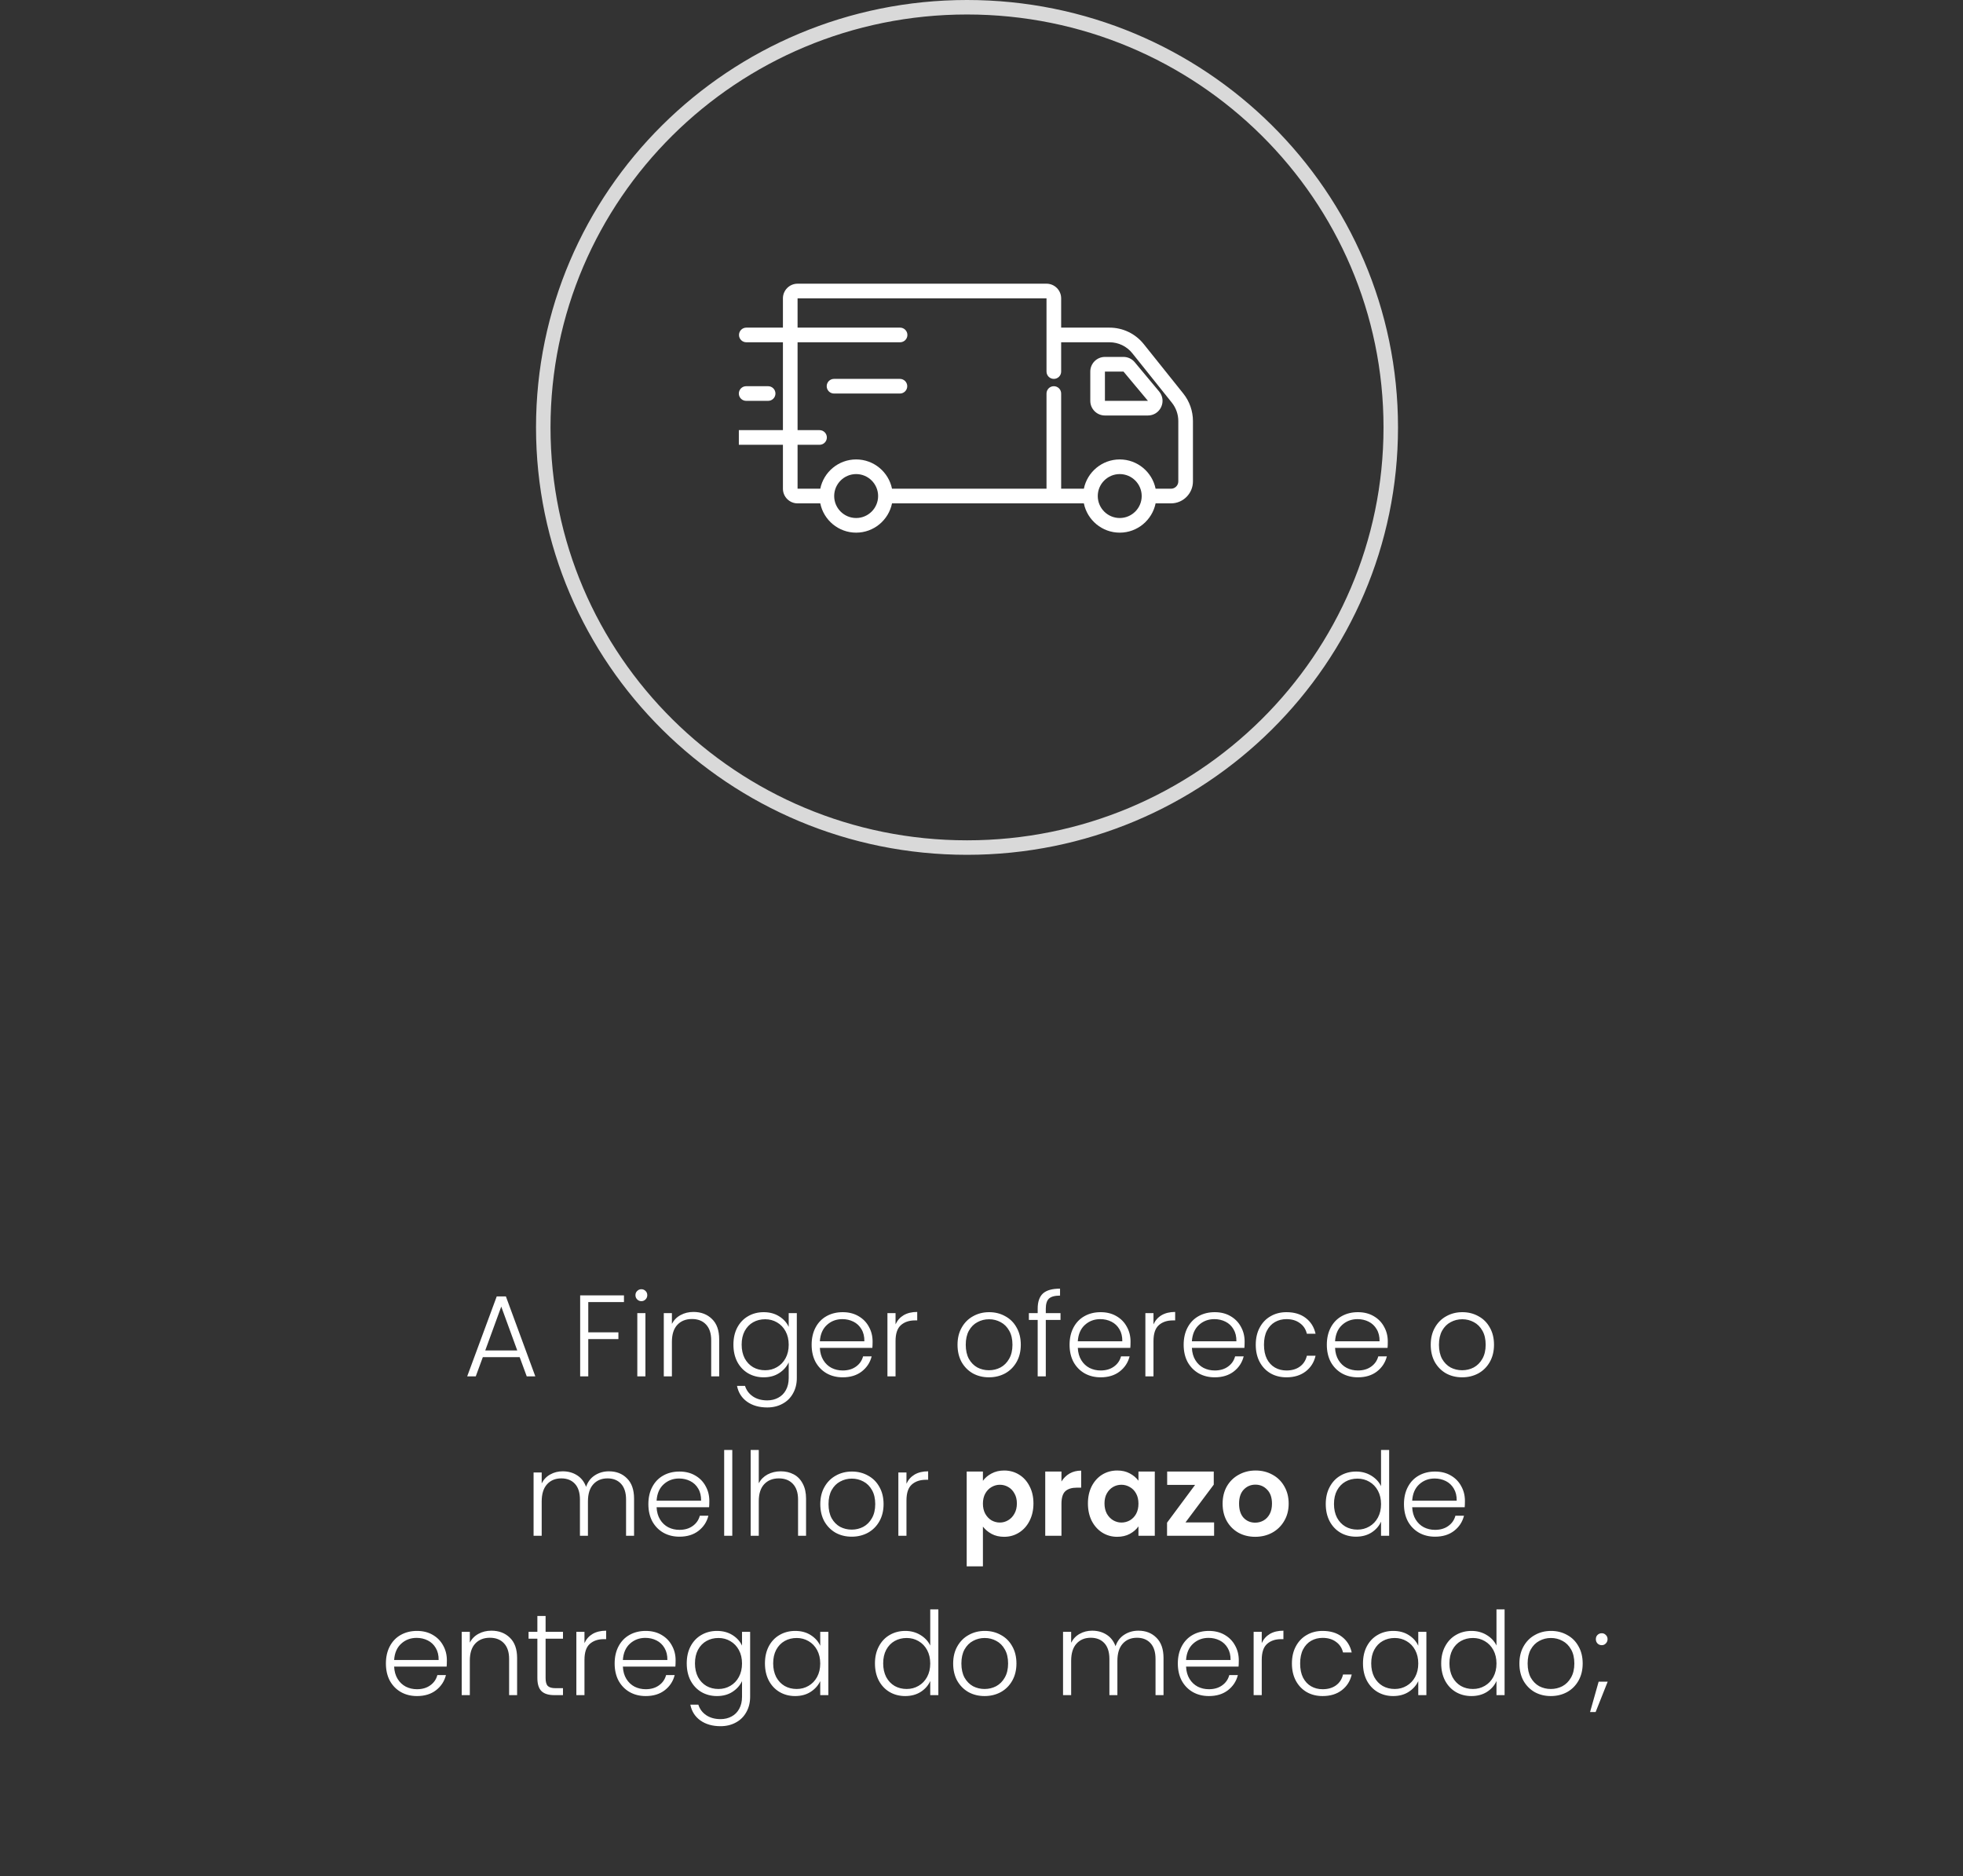 <svg xmlns="http://www.w3.org/2000/svg" width="271" height="259" viewBox="0 0 271 259" fill="none"><rect x="0" y="0" width="271" height="259" fill="#333333" stroke="none"/><path d="M192 59C192 91.025 165.817 117 133.5 117C101.183 117 75 91.025 75 59C75 26.975 101.183 1 133.5 1C165.817 1 192 26.975 192 59Z" stroke="#D9D9D9" stroke-width="2"></path><path d="M71.744 187.344H66.656L65.68 190H64.496L68.576 178.96H69.84L73.904 190H72.72L71.744 187.344ZM71.408 186.416L69.2 180.368L66.992 186.416H71.408ZM86.141 178.816V179.744H81.213V183.92H85.373V184.848H81.213V190H80.093V178.816H86.141ZM88.543 179.616C88.319 179.616 88.127 179.536 87.967 179.376C87.807 179.216 87.727 179.019 87.727 178.784C87.727 178.549 87.807 178.357 87.967 178.208C88.127 178.048 88.319 177.968 88.543 177.968C88.767 177.968 88.959 178.048 89.119 178.208C89.279 178.357 89.359 178.549 89.359 178.784C89.359 179.019 89.279 179.216 89.119 179.376C88.959 179.536 88.767 179.616 88.543 179.616ZM89.103 181.264V190H87.983V181.264H89.103ZM95.735 181.104C96.781 181.104 97.634 181.429 98.295 182.08C98.957 182.72 99.287 183.653 99.287 184.88V190H98.183V185.008C98.183 184.059 97.943 183.333 97.463 182.832C96.994 182.331 96.349 182.08 95.527 182.08C94.685 182.08 94.013 182.347 93.511 182.88C93.01 183.413 92.759 184.197 92.759 185.232V190H91.639V181.264H92.759V182.752C93.037 182.219 93.437 181.813 93.959 181.536C94.482 181.248 95.074 181.104 95.735 181.104ZM105.428 181.136C106.25 181.136 106.964 181.328 107.572 181.712C108.18 182.096 108.618 182.581 108.884 183.168V181.264H110.004V190.224C110.004 191.024 109.828 191.733 109.476 192.352C109.135 192.971 108.655 193.445 108.036 193.776C107.418 194.117 106.714 194.288 105.924 194.288C104.804 194.288 103.871 194.021 103.124 193.488C102.388 192.955 101.93 192.229 101.748 191.312H102.852C103.044 191.92 103.407 192.405 103.94 192.768C104.484 193.131 105.146 193.312 105.924 193.312C106.49 193.312 106.996 193.189 107.444 192.944C107.892 192.709 108.244 192.357 108.5 191.888C108.756 191.419 108.884 190.864 108.884 190.224V188.064C108.607 188.661 108.164 189.157 107.556 189.552C106.959 189.936 106.25 190.128 105.428 190.128C104.628 190.128 103.908 189.941 103.268 189.568C102.639 189.195 102.143 188.667 101.78 187.984C101.428 187.301 101.252 186.512 101.252 185.616C101.252 184.72 101.428 183.936 101.78 183.264C102.143 182.581 102.639 182.059 103.268 181.696C103.908 181.323 104.628 181.136 105.428 181.136ZM108.884 185.632C108.884 184.928 108.74 184.309 108.452 183.776C108.164 183.243 107.77 182.832 107.268 182.544C106.778 182.256 106.234 182.112 105.636 182.112C105.018 182.112 104.463 182.251 103.972 182.528C103.482 182.805 103.092 183.211 102.804 183.744C102.527 184.267 102.388 184.891 102.388 185.616C102.388 186.331 102.527 186.96 102.804 187.504C103.092 188.037 103.482 188.448 103.972 188.736C104.463 189.013 105.018 189.152 105.636 189.152C106.234 189.152 106.778 189.008 107.268 188.72C107.77 188.432 108.164 188.021 108.452 187.488C108.74 186.955 108.884 186.336 108.884 185.632ZM120.465 185.184C120.465 185.568 120.455 185.861 120.433 186.064H113.185C113.217 186.725 113.377 187.291 113.665 187.76C113.953 188.229 114.332 188.587 114.801 188.832C115.271 189.067 115.783 189.184 116.337 189.184C117.063 189.184 117.671 189.008 118.161 188.656C118.663 188.304 118.993 187.829 119.153 187.232H120.337C120.124 188.085 119.665 188.784 118.961 189.328C118.268 189.861 117.393 190.128 116.337 190.128C115.516 190.128 114.78 189.947 114.129 189.584C113.479 189.211 112.967 188.688 112.593 188.016C112.231 187.333 112.049 186.539 112.049 185.632C112.049 184.725 112.231 183.931 112.593 183.248C112.956 182.565 113.463 182.043 114.113 181.68C114.764 181.317 115.505 181.136 116.337 181.136C117.169 181.136 117.895 181.317 118.513 181.68C119.143 182.043 119.623 182.533 119.953 183.152C120.295 183.76 120.465 184.437 120.465 185.184ZM119.329 185.152C119.34 184.501 119.207 183.947 118.929 183.488C118.663 183.029 118.295 182.683 117.825 182.448C117.356 182.213 116.844 182.096 116.289 182.096C115.457 182.096 114.748 182.363 114.161 182.896C113.575 183.429 113.249 184.181 113.185 185.152H119.329ZM123.634 182.816C123.88 182.272 124.253 181.851 124.754 181.552C125.266 181.253 125.89 181.104 126.626 181.104V182.272H126.322C125.512 182.272 124.861 182.491 124.37 182.928C123.88 183.365 123.634 184.096 123.634 185.12V190H122.514V181.264H123.634V182.816ZM136.526 190.128C135.705 190.128 134.963 189.947 134.302 189.584C133.651 189.211 133.134 188.688 132.75 188.016C132.377 187.333 132.19 186.539 132.19 185.632C132.19 184.725 132.382 183.936 132.766 183.264C133.15 182.581 133.673 182.059 134.334 181.696C134.995 181.323 135.737 181.136 136.558 181.136C137.379 181.136 138.121 181.323 138.782 181.696C139.454 182.059 139.977 182.581 140.35 183.264C140.734 183.936 140.926 184.725 140.926 185.632C140.926 186.528 140.734 187.317 140.35 188C139.966 188.683 139.438 189.211 138.766 189.584C138.094 189.947 137.347 190.128 136.526 190.128ZM136.526 189.152C137.102 189.152 137.635 189.024 138.126 188.768C138.617 188.501 139.011 188.107 139.31 187.584C139.619 187.051 139.774 186.4 139.774 185.632C139.774 184.864 139.625 184.219 139.326 183.696C139.027 183.163 138.633 182.768 138.142 182.512C137.651 182.245 137.118 182.112 136.542 182.112C135.966 182.112 135.433 182.245 134.942 182.512C134.451 182.768 134.057 183.163 133.758 183.696C133.47 184.219 133.326 184.864 133.326 185.632C133.326 186.4 133.47 187.051 133.758 187.584C134.057 188.107 134.446 188.501 134.926 188.768C135.417 189.024 135.95 189.152 136.526 189.152ZM146.408 182.208H144.376V190H143.256V182.208H142.04V181.264H143.256V180.656C143.256 179.707 143.496 179.008 143.976 178.56C144.466 178.112 145.256 177.888 146.344 177.888V178.848C145.618 178.848 145.106 178.987 144.808 179.264C144.52 179.541 144.376 180.005 144.376 180.656V181.264H146.408V182.208ZM156.075 185.184C156.075 185.568 156.064 185.861 156.043 186.064H148.795C148.827 186.725 148.987 187.291 149.275 187.76C149.563 188.229 149.941 188.587 150.411 188.832C150.88 189.067 151.392 189.184 151.947 189.184C152.672 189.184 153.28 189.008 153.771 188.656C154.272 188.304 154.603 187.829 154.763 187.232H155.947C155.733 188.085 155.275 188.784 154.571 189.328C153.877 189.861 153.003 190.128 151.947 190.128C151.125 190.128 150.389 189.947 149.739 189.584C149.088 189.211 148.576 188.688 148.203 188.016C147.84 187.333 147.659 186.539 147.659 185.632C147.659 184.725 147.84 183.931 148.203 183.248C148.565 182.565 149.072 182.043 149.723 181.68C150.373 181.317 151.115 181.136 151.947 181.136C152.779 181.136 153.504 181.317 154.123 181.68C154.752 182.043 155.232 182.533 155.563 183.152C155.904 183.76 156.075 184.437 156.075 185.184ZM154.939 185.152C154.949 184.501 154.816 183.947 154.539 183.488C154.272 183.029 153.904 182.683 153.435 182.448C152.965 182.213 152.453 182.096 151.899 182.096C151.067 182.096 150.357 182.363 149.771 182.896C149.184 183.429 148.859 184.181 148.795 185.152H154.939ZM159.244 182.816C159.489 182.272 159.862 181.851 160.364 181.552C160.876 181.253 161.5 181.104 162.236 181.104V182.272H161.932C161.121 182.272 160.47 182.491 159.98 182.928C159.489 183.365 159.244 184.096 159.244 185.12V190H158.124V181.264H159.244V182.816ZM171.825 185.184C171.825 185.568 171.814 185.861 171.793 186.064H164.545C164.577 186.725 164.737 187.291 165.025 187.76C165.313 188.229 165.691 188.587 166.161 188.832C166.63 189.067 167.142 189.184 167.697 189.184C168.422 189.184 169.03 189.008 169.521 188.656C170.022 188.304 170.353 187.829 170.513 187.232H171.697C171.483 188.085 171.025 188.784 170.321 189.328C169.627 189.861 168.753 190.128 167.697 190.128C166.875 190.128 166.139 189.947 165.489 189.584C164.838 189.211 164.326 188.688 163.953 188.016C163.59 187.333 163.409 186.539 163.409 185.632C163.409 184.725 163.59 183.931 163.953 183.248C164.315 182.565 164.822 182.043 165.473 181.68C166.123 181.317 166.865 181.136 167.697 181.136C168.529 181.136 169.254 181.317 169.873 181.68C170.502 182.043 170.982 182.533 171.313 183.152C171.654 183.76 171.825 184.437 171.825 185.184ZM170.689 185.152C170.699 184.501 170.566 183.947 170.289 183.488C170.022 183.029 169.654 182.683 169.185 182.448C168.715 182.213 168.203 182.096 167.649 182.096C166.817 182.096 166.107 182.363 165.521 182.896C164.934 183.429 164.609 184.181 164.545 185.152H170.689ZM173.362 185.632C173.362 184.725 173.543 183.936 173.906 183.264C174.268 182.581 174.77 182.059 175.41 181.696C176.05 181.323 176.78 181.136 177.602 181.136C178.679 181.136 179.564 181.403 180.258 181.936C180.962 182.469 181.415 183.195 181.618 184.112H180.418C180.268 183.483 179.943 182.992 179.442 182.64C178.951 182.277 178.338 182.096 177.602 182.096C177.015 182.096 176.487 182.229 176.018 182.496C175.548 182.763 175.175 183.163 174.898 183.696C174.631 184.219 174.498 184.864 174.498 185.632C174.498 186.4 174.631 187.051 174.898 187.584C175.175 188.117 175.548 188.517 176.018 188.784C176.487 189.051 177.015 189.184 177.602 189.184C178.338 189.184 178.951 189.008 179.442 188.656C179.943 188.293 180.268 187.792 180.418 187.152H181.618C181.415 188.048 180.962 188.768 180.258 189.312C179.554 189.856 178.668 190.128 177.602 190.128C176.78 190.128 176.05 189.947 175.41 189.584C174.77 189.211 174.268 188.688 173.906 188.016C173.543 187.333 173.362 186.539 173.362 185.632ZM191.59 185.184C191.59 185.568 191.58 185.861 191.558 186.064H184.31C184.342 186.725 184.502 187.291 184.79 187.76C185.078 188.229 185.457 188.587 185.926 188.832C186.396 189.067 186.908 189.184 187.462 189.184C188.188 189.184 188.796 189.008 189.286 188.656C189.788 188.304 190.118 187.829 190.278 187.232H191.462C191.249 188.085 190.79 188.784 190.086 189.328C189.393 189.861 188.518 190.128 187.462 190.128C186.641 190.128 185.905 189.947 185.254 189.584C184.604 189.211 184.092 188.688 183.718 188.016C183.356 187.333 183.174 186.539 183.174 185.632C183.174 184.725 183.356 183.931 183.718 183.248C184.081 182.565 184.588 182.043 185.238 181.68C185.889 181.317 186.63 181.136 187.462 181.136C188.294 181.136 189.02 181.317 189.638 181.68C190.268 182.043 190.748 182.533 191.078 183.152C191.42 183.76 191.59 184.437 191.59 185.184ZM190.454 185.152C190.465 184.501 190.332 183.947 190.054 183.488C189.788 183.029 189.42 182.683 188.95 182.448C188.481 182.213 187.969 182.096 187.414 182.096C186.582 182.096 185.873 182.363 185.286 182.896C184.7 183.429 184.374 184.181 184.31 185.152H190.454ZM201.854 190.128C201.033 190.128 200.291 189.947 199.63 189.584C198.979 189.211 198.462 188.688 198.078 188.016C197.705 187.333 197.518 186.539 197.518 185.632C197.518 184.725 197.71 183.936 198.094 183.264C198.478 182.581 199.001 182.059 199.662 181.696C200.323 181.323 201.065 181.136 201.886 181.136C202.707 181.136 203.449 181.323 204.11 181.696C204.782 182.059 205.305 182.581 205.678 183.264C206.062 183.936 206.254 184.725 206.254 185.632C206.254 186.528 206.062 187.317 205.678 188C205.294 188.683 204.766 189.211 204.094 189.584C203.422 189.947 202.675 190.128 201.854 190.128ZM201.854 189.152C202.43 189.152 202.963 189.024 203.454 188.768C203.945 188.501 204.339 188.107 204.638 187.584C204.947 187.051 205.102 186.4 205.102 185.632C205.102 184.864 204.953 184.219 204.654 183.696C204.355 183.163 203.961 182.768 203.47 182.512C202.979 182.245 202.446 182.112 201.87 182.112C201.294 182.112 200.761 182.245 200.27 182.512C199.779 182.768 199.385 183.163 199.086 183.696C198.798 184.219 198.654 184.864 198.654 185.632C198.654 186.4 198.798 187.051 199.086 187.584C199.385 188.107 199.774 188.501 200.254 188.768C200.745 189.024 201.278 189.152 201.854 189.152ZM84.063 203.104C85.087 203.104 85.919 203.429 86.559 204.08C87.21 204.72 87.535 205.653 87.535 206.88V212H86.431V207.008C86.431 206.059 86.201 205.333 85.743 204.832C85.284 204.331 84.66 204.08 83.871 204.08C83.049 204.08 82.394 204.352 81.903 204.896C81.412 205.44 81.167 206.229 81.167 207.264V212H80.063V207.008C80.063 206.059 79.834 205.333 79.375 204.832C78.916 204.331 78.287 204.08 77.487 204.08C76.665 204.08 76.01 204.352 75.519 204.896C75.028 205.44 74.783 206.229 74.783 207.264V212H73.663V203.264H74.783V204.768C75.06 204.224 75.455 203.813 75.967 203.536C76.479 203.248 77.049 203.104 77.679 203.104C78.436 203.104 79.097 203.285 79.663 203.648C80.239 204.011 80.655 204.544 80.911 205.248C81.145 204.555 81.546 204.027 82.111 203.664C82.687 203.291 83.338 203.104 84.063 203.104ZM97.926 207.184C97.926 207.568 97.915 207.861 97.894 208.064H90.646C90.678 208.725 90.838 209.291 91.126 209.76C91.414 210.229 91.793 210.587 92.262 210.832C92.731 211.067 93.243 211.184 93.798 211.184C94.523 211.184 95.132 211.008 95.622 210.656C96.124 210.304 96.454 209.829 96.614 209.232H97.798C97.585 210.085 97.126 210.784 96.422 211.328C95.729 211.861 94.854 212.128 93.798 212.128C92.977 212.128 92.241 211.947 91.59 211.584C90.939 211.211 90.427 210.688 90.054 210.016C89.692 209.333 89.51 208.539 89.51 207.632C89.51 206.725 89.692 205.931 90.054 205.248C90.417 204.565 90.924 204.043 91.574 203.68C92.225 203.317 92.966 203.136 93.798 203.136C94.63 203.136 95.356 203.317 95.974 203.68C96.603 204.043 97.084 204.533 97.414 205.152C97.755 205.76 97.926 206.437 97.926 207.184ZM96.79 207.152C96.801 206.501 96.668 205.947 96.39 205.488C96.124 205.029 95.755 204.683 95.286 204.448C94.817 204.213 94.305 204.096 93.75 204.096C92.918 204.096 92.209 204.363 91.622 204.896C91.035 205.429 90.71 206.181 90.646 207.152H96.79ZM101.095 200.16V212H99.975V200.16H101.095ZM107.792 203.104C108.453 203.104 109.045 203.243 109.568 203.52C110.101 203.797 110.517 204.224 110.816 204.8C111.125 205.365 111.28 206.059 111.28 206.88V212H110.176V207.008C110.176 206.059 109.936 205.333 109.456 204.832C108.986 204.331 108.341 204.08 107.52 204.08C106.677 204.08 106.005 204.347 105.504 204.88C105.002 205.413 104.752 206.197 104.752 207.232V212H103.632V200.16H104.752V204.752C105.029 204.229 105.434 203.824 105.968 203.536C106.512 203.248 107.12 203.104 107.792 203.104ZM117.581 212.128C116.759 212.128 116.018 211.947 115.357 211.584C114.706 211.211 114.189 210.688 113.805 210.016C113.431 209.333 113.245 208.539 113.245 207.632C113.245 206.725 113.437 205.936 113.821 205.264C114.205 204.581 114.727 204.059 115.389 203.696C116.05 203.323 116.791 203.136 117.613 203.136C118.434 203.136 119.175 203.323 119.837 203.696C120.509 204.059 121.031 204.581 121.405 205.264C121.789 205.936 121.981 206.725 121.981 207.632C121.981 208.528 121.789 209.317 121.405 210C121.021 210.683 120.493 211.211 119.821 211.584C119.149 211.947 118.402 212.128 117.581 212.128ZM117.581 211.152C118.157 211.152 118.69 211.024 119.181 210.768C119.671 210.501 120.066 210.107 120.365 209.584C120.674 209.051 120.829 208.4 120.829 207.632C120.829 206.864 120.679 206.219 120.381 205.696C120.082 205.163 119.687 204.768 119.197 204.512C118.706 204.245 118.173 204.112 117.597 204.112C117.021 204.112 116.487 204.245 115.997 204.512C115.506 204.768 115.111 205.163 114.813 205.696C114.525 206.219 114.381 206.864 114.381 207.632C114.381 208.4 114.525 209.051 114.813 209.584C115.111 210.107 115.501 210.501 115.981 210.768C116.471 211.024 117.005 211.152 117.581 211.152ZM125.142 204.816C125.388 204.272 125.761 203.851 126.262 203.552C126.774 203.253 127.398 203.104 128.134 203.104V204.272H127.83C127.02 204.272 126.369 204.491 125.878 204.928C125.388 205.365 125.142 206.096 125.142 207.12V212H124.022V203.264H125.142V204.816ZM135.696 204.416C135.984 204.011 136.378 203.675 136.88 203.408C137.392 203.131 137.973 202.992 138.624 202.992C139.381 202.992 140.064 203.179 140.672 203.552C141.29 203.925 141.776 204.459 142.128 205.152C142.49 205.835 142.672 206.629 142.672 207.536C142.672 208.443 142.49 209.248 142.128 209.952C141.776 210.645 141.29 211.184 140.672 211.568C140.064 211.952 139.381 212.144 138.624 212.144C137.973 212.144 137.397 212.011 136.896 211.744C136.405 211.477 136.005 211.141 135.696 210.736V216.224H133.456V203.136H135.696V204.416ZM140.384 207.536C140.384 207.003 140.272 206.544 140.048 206.16C139.834 205.765 139.546 205.467 139.184 205.264C138.832 205.061 138.448 204.96 138.032 204.96C137.626 204.96 137.242 205.067 136.88 205.28C136.528 205.483 136.24 205.781 136.016 206.176C135.802 206.571 135.696 207.035 135.696 207.568C135.696 208.101 135.802 208.565 136.016 208.96C136.24 209.355 136.528 209.659 136.88 209.872C137.242 210.075 137.626 210.176 138.032 210.176C138.448 210.176 138.832 210.069 139.184 209.856C139.546 209.643 139.834 209.339 140.048 208.944C140.272 208.549 140.384 208.08 140.384 207.536ZM146.539 204.512C146.827 204.043 147.201 203.675 147.659 203.408C148.129 203.141 148.662 203.008 149.259 203.008V205.36H148.667C147.963 205.36 147.43 205.525 147.067 205.856C146.715 206.187 146.539 206.763 146.539 207.584V212H144.299V203.136H146.539V204.512ZM150.192 207.536C150.192 206.64 150.368 205.845 150.72 205.152C151.083 204.459 151.568 203.925 152.176 203.552C152.795 203.179 153.483 202.992 154.24 202.992C154.901 202.992 155.477 203.125 155.968 203.392C156.469 203.659 156.869 203.995 157.168 204.4V203.136H159.424V212H157.168V210.704C156.88 211.12 156.48 211.467 155.968 211.744C155.467 212.011 154.885 212.144 154.224 212.144C153.477 212.144 152.795 211.952 152.176 211.568C151.568 211.184 151.083 210.645 150.72 209.952C150.368 209.248 150.192 208.443 150.192 207.536ZM157.168 207.568C157.168 207.024 157.061 206.56 156.848 206.176C156.635 205.781 156.347 205.483 155.984 205.28C155.621 205.067 155.232 204.96 154.816 204.96C154.4 204.96 154.016 205.061 153.664 205.264C153.312 205.467 153.024 205.765 152.8 206.16C152.587 206.544 152.48 207.003 152.48 207.536C152.48 208.069 152.587 208.539 152.8 208.944C153.024 209.339 153.312 209.643 153.664 209.856C154.027 210.069 154.411 210.176 154.816 210.176C155.232 210.176 155.621 210.075 155.984 209.872C156.347 209.659 156.635 209.36 156.848 208.976C157.061 208.581 157.168 208.112 157.168 207.568ZM163.66 210.16H167.612V212H161.116V210.192L164.988 204.976H161.132V203.136H167.564V204.944L163.66 210.16ZM173.282 212.144C172.429 212.144 171.661 211.957 170.978 211.584C170.296 211.2 169.757 210.661 169.362 209.968C168.978 209.275 168.786 208.475 168.786 207.568C168.786 206.661 168.984 205.861 169.378 205.168C169.784 204.475 170.333 203.941 171.026 203.568C171.72 203.184 172.493 202.992 173.346 202.992C174.2 202.992 174.973 203.184 175.666 203.568C176.36 203.941 176.904 204.475 177.298 205.168C177.704 205.861 177.906 206.661 177.906 207.568C177.906 208.475 177.698 209.275 177.282 209.968C176.877 210.661 176.322 211.2 175.618 211.584C174.925 211.957 174.146 212.144 173.282 212.144ZM173.282 210.192C173.688 210.192 174.066 210.096 174.418 209.904C174.781 209.701 175.069 209.403 175.282 209.008C175.496 208.613 175.602 208.133 175.602 207.568C175.602 206.725 175.378 206.08 174.93 205.632C174.493 205.173 173.954 204.944 173.314 204.944C172.674 204.944 172.136 205.173 171.698 205.632C171.272 206.08 171.058 206.725 171.058 207.568C171.058 208.411 171.266 209.061 171.682 209.52C172.109 209.968 172.642 210.192 173.282 210.192ZM183.026 207.616C183.026 206.72 183.207 205.936 183.57 205.264C183.932 204.581 184.428 204.059 185.058 203.696C185.698 203.323 186.418 203.136 187.218 203.136C187.986 203.136 188.679 203.323 189.298 203.696C189.916 204.069 190.37 204.555 190.658 205.152V200.16H191.778V212H190.658V210.048C190.391 210.656 189.954 211.157 189.346 211.552C188.738 211.936 188.023 212.128 187.202 212.128C186.402 212.128 185.682 211.941 185.042 211.568C184.412 211.195 183.916 210.667 183.554 209.984C183.202 209.301 183.026 208.512 183.026 207.616ZM190.658 207.632C190.658 206.928 190.514 206.309 190.226 205.776C189.938 205.243 189.543 204.832 189.042 204.544C188.551 204.256 188.007 204.112 187.41 204.112C186.791 204.112 186.236 204.251 185.746 204.528C185.255 204.805 184.866 205.211 184.578 205.744C184.3 206.267 184.162 206.891 184.162 207.616C184.162 208.331 184.3 208.96 184.578 209.504C184.866 210.037 185.255 210.448 185.746 210.736C186.236 211.013 186.791 211.152 187.41 211.152C188.007 211.152 188.551 211.008 189.042 210.72C189.543 210.432 189.938 210.021 190.226 209.488C190.514 208.955 190.658 208.336 190.658 207.632ZM202.239 207.184C202.239 207.568 202.228 207.861 202.207 208.064H194.959C194.991 208.725 195.151 209.291 195.439 209.76C195.727 210.229 196.105 210.587 196.575 210.832C197.044 211.067 197.556 211.184 198.111 211.184C198.836 211.184 199.444 211.008 199.935 210.656C200.436 210.304 200.767 209.829 200.927 209.232H202.111C201.897 210.085 201.439 210.784 200.735 211.328C200.041 211.861 199.167 212.128 198.111 212.128C197.289 212.128 196.553 211.947 195.903 211.584C195.252 211.211 194.74 210.688 194.367 210.016C194.004 209.333 193.823 208.539 193.823 207.632C193.823 206.725 194.004 205.931 194.367 205.248C194.729 204.565 195.236 204.043 195.887 203.68C196.537 203.317 197.279 203.136 198.111 203.136C198.943 203.136 199.668 203.317 200.287 203.68C200.916 204.043 201.396 204.533 201.727 205.152C202.068 205.76 202.239 206.437 202.239 207.184ZM201.103 207.152C201.113 206.501 200.98 205.947 200.703 205.488C200.436 205.029 200.068 204.683 199.599 204.448C199.129 204.213 198.617 204.096 198.063 204.096C197.231 204.096 196.521 204.363 195.935 204.896C195.348 205.429 195.023 206.181 194.959 207.152H201.103ZM61.692 229.184C61.692 229.568 61.681 229.861 61.66 230.064H54.412C54.444 230.725 54.604 231.291 54.892 231.76C55.18 232.229 55.559 232.587 56.028 232.832C56.497 233.067 57.009 233.184 57.564 233.184C58.289 233.184 58.897 233.008 59.388 232.656C59.889 232.304 60.22 231.829 60.38 231.232H61.564C61.35 232.085 60.892 232.784 60.188 233.328C59.495 233.861 58.62 234.128 57.564 234.128C56.742 234.128 56.007 233.947 55.356 233.584C54.705 233.211 54.193 232.688 53.82 232.016C53.457 231.333 53.276 230.539 53.276 229.632C53.276 228.725 53.457 227.931 53.82 227.248C54.182 226.565 54.689 226.043 55.34 225.68C55.99 225.317 56.732 225.136 57.564 225.136C58.396 225.136 59.121 225.317 59.74 225.68C60.369 226.043 60.849 226.533 61.18 227.152C61.521 227.76 61.692 228.437 61.692 229.184ZM60.556 229.152C60.566 228.501 60.433 227.947 60.156 227.488C59.889 227.029 59.521 226.683 59.052 226.448C58.583 226.213 58.071 226.096 57.516 226.096C56.684 226.096 55.974 226.363 55.388 226.896C54.801 227.429 54.476 228.181 54.412 229.152H60.556ZM67.837 225.104C68.882 225.104 69.736 225.429 70.397 226.08C71.058 226.72 71.389 227.653 71.389 228.88V234H70.285V229.008C70.285 228.059 70.045 227.333 69.565 226.832C69.096 226.331 68.45 226.08 67.629 226.08C66.786 226.08 66.114 226.347 65.613 226.88C65.112 227.413 64.861 228.197 64.861 229.232V234H63.741V225.264H64.861V226.752C65.138 226.219 65.538 225.813 66.061 225.536C66.584 225.248 67.176 225.104 67.837 225.104ZM75.322 226.208V231.632C75.322 232.165 75.423 232.533 75.626 232.736C75.829 232.939 76.186 233.04 76.698 233.04H77.722V234H76.522C75.733 234 75.146 233.819 74.762 233.456C74.378 233.083 74.186 232.475 74.186 231.632V226.208H72.97V225.264H74.186V223.072H75.322V225.264H77.722V226.208H75.322ZM80.689 226.816C80.934 226.272 81.308 225.851 81.809 225.552C82.321 225.253 82.945 225.104 83.681 225.104V226.272H83.377C82.566 226.272 81.916 226.491 81.425 226.928C80.934 227.365 80.689 228.096 80.689 229.12V234H79.569V225.264H80.689V226.816ZM93.27 229.184C93.27 229.568 93.259 229.861 93.238 230.064H85.99C86.022 230.725 86.182 231.291 86.47 231.76C86.758 232.229 87.137 232.587 87.606 232.832C88.075 233.067 88.587 233.184 89.142 233.184C89.867 233.184 90.475 233.008 90.966 232.656C91.467 232.304 91.798 231.829 91.958 231.232H93.142C92.929 232.085 92.47 232.784 91.766 233.328C91.073 233.861 90.198 234.128 89.142 234.128C88.321 234.128 87.585 233.947 86.934 233.584C86.283 233.211 85.771 232.688 85.398 232.016C85.035 231.333 84.854 230.539 84.854 229.632C84.854 228.725 85.035 227.931 85.398 227.248C85.761 226.565 86.267 226.043 86.918 225.68C87.569 225.317 88.31 225.136 89.142 225.136C89.974 225.136 90.699 225.317 91.318 225.68C91.947 226.043 92.427 226.533 92.758 227.152C93.099 227.76 93.27 228.437 93.27 229.184ZM92.134 229.152C92.145 228.501 92.011 227.947 91.734 227.488C91.467 227.029 91.099 226.683 90.63 226.448C90.161 226.213 89.649 226.096 89.094 226.096C88.262 226.096 87.553 226.363 86.966 226.896C86.379 227.429 86.054 228.181 85.99 229.152H92.134ZM98.983 225.136C99.804 225.136 100.519 225.328 101.127 225.712C101.735 226.096 102.172 226.581 102.439 227.168V225.264H103.559V234.224C103.559 235.024 103.383 235.733 103.031 236.352C102.69 236.971 102.21 237.445 101.591 237.776C100.972 238.117 100.268 238.288 99.479 238.288C98.359 238.288 97.426 238.021 96.679 237.488C95.943 236.955 95.484 236.229 95.303 235.312H96.407C96.599 235.92 96.962 236.405 97.495 236.768C98.039 237.131 98.7 237.312 99.479 237.312C100.044 237.312 100.551 237.189 100.999 236.944C101.447 236.709 101.799 236.357 102.055 235.888C102.311 235.419 102.439 234.864 102.439 234.224V232.064C102.162 232.661 101.719 233.157 101.111 233.552C100.514 233.936 99.804 234.128 98.983 234.128C98.183 234.128 97.463 233.941 96.823 233.568C96.194 233.195 95.698 232.667 95.335 231.984C94.983 231.301 94.807 230.512 94.807 229.616C94.807 228.72 94.983 227.936 95.335 227.264C95.698 226.581 96.194 226.059 96.823 225.696C97.463 225.323 98.183 225.136 98.983 225.136ZM102.439 229.632C102.439 228.928 102.295 228.309 102.007 227.776C101.719 227.243 101.324 226.832 100.823 226.544C100.332 226.256 99.788 226.112 99.191 226.112C98.572 226.112 98.018 226.251 97.527 226.528C97.036 226.805 96.647 227.211 96.359 227.744C96.082 228.267 95.943 228.891 95.943 229.616C95.943 230.331 96.082 230.96 96.359 231.504C96.647 232.037 97.036 232.448 97.527 232.736C98.018 233.013 98.572 233.152 99.191 233.152C99.788 233.152 100.332 233.008 100.823 232.72C101.324 232.432 101.719 232.021 102.007 231.488C102.295 230.955 102.439 230.336 102.439 229.632ZM105.604 229.616C105.604 228.72 105.78 227.936 106.132 227.264C106.495 226.581 106.991 226.059 107.62 225.696C108.26 225.323 108.98 225.136 109.78 225.136C110.612 225.136 111.327 225.328 111.924 225.712C112.532 226.096 112.969 226.587 113.236 227.184V225.264H114.356V234H113.236V232.064C112.959 232.661 112.516 233.157 111.908 233.552C111.311 233.936 110.596 234.128 109.764 234.128C108.975 234.128 108.26 233.941 107.62 233.568C106.991 233.195 106.495 232.667 106.132 231.984C105.78 231.301 105.604 230.512 105.604 229.616ZM113.236 229.632C113.236 228.928 113.092 228.309 112.804 227.776C112.516 227.243 112.121 226.832 111.62 226.544C111.129 226.256 110.585 226.112 109.988 226.112C109.369 226.112 108.815 226.251 108.324 226.528C107.833 226.805 107.444 227.211 107.156 227.744C106.879 228.267 106.74 228.891 106.74 229.616C106.74 230.331 106.879 230.96 107.156 231.504C107.444 232.037 107.833 232.448 108.324 232.736C108.815 233.013 109.369 233.152 109.988 233.152C110.585 233.152 111.129 233.008 111.62 232.72C112.121 232.432 112.516 232.021 112.804 231.488C113.092 230.955 113.236 230.336 113.236 229.632ZM120.791 229.616C120.791 228.72 120.973 227.936 121.335 227.264C121.698 226.581 122.194 226.059 122.823 225.696C123.463 225.323 124.183 225.136 124.983 225.136C125.751 225.136 126.445 225.323 127.063 225.696C127.682 226.069 128.135 226.555 128.423 227.152V222.16H129.543V234H128.423V232.048C128.157 232.656 127.719 233.157 127.111 233.552C126.503 233.936 125.789 234.128 124.967 234.128C124.167 234.128 123.447 233.941 122.807 233.568C122.178 233.195 121.682 232.667 121.319 231.984C120.967 231.301 120.791 230.512 120.791 229.616ZM128.423 229.632C128.423 228.928 128.279 228.309 127.991 227.776C127.703 227.243 127.309 226.832 126.807 226.544C126.317 226.256 125.773 226.112 125.175 226.112C124.557 226.112 124.002 226.251 123.511 226.528C123.021 226.805 122.631 227.211 122.343 227.744C122.066 228.267 121.927 228.891 121.927 229.616C121.927 230.331 122.066 230.96 122.343 231.504C122.631 232.037 123.021 232.448 123.511 232.736C124.002 233.013 124.557 233.152 125.175 233.152C125.773 233.152 126.317 233.008 126.807 232.72C127.309 232.432 127.703 232.021 127.991 231.488C128.279 230.955 128.423 230.336 128.423 229.632ZM135.924 234.128C135.103 234.128 134.362 233.947 133.7 233.584C133.05 233.211 132.532 232.688 132.148 232.016C131.775 231.333 131.588 230.539 131.588 229.632C131.588 228.725 131.78 227.936 132.164 227.264C132.548 226.581 133.071 226.059 133.732 225.696C134.394 225.323 135.135 225.136 135.956 225.136C136.778 225.136 137.519 225.323 138.18 225.696C138.852 226.059 139.375 226.581 139.748 227.264C140.132 227.936 140.324 228.725 140.324 229.632C140.324 230.528 140.132 231.317 139.748 232C139.364 232.683 138.836 233.211 138.164 233.584C137.492 233.947 136.746 234.128 135.924 234.128ZM135.924 233.152C136.5 233.152 137.034 233.024 137.524 232.768C138.015 232.501 138.41 232.107 138.708 231.584C139.018 231.051 139.172 230.4 139.172 229.632C139.172 228.864 139.023 228.219 138.724 227.696C138.426 227.163 138.031 226.768 137.54 226.512C137.05 226.245 136.516 226.112 135.94 226.112C135.364 226.112 134.831 226.245 134.34 226.512C133.85 226.768 133.455 227.163 133.156 227.696C132.868 228.219 132.724 228.864 132.724 229.632C132.724 230.4 132.868 231.051 133.156 231.584C133.455 232.107 133.844 232.501 134.324 232.768C134.815 233.024 135.348 233.152 135.924 233.152ZM157.157 225.104C158.181 225.104 159.013 225.429 159.653 226.08C160.303 226.72 160.629 227.653 160.629 228.88V234H159.525V229.008C159.525 228.059 159.295 227.333 158.837 226.832C158.378 226.331 157.754 226.08 156.965 226.08C156.143 226.08 155.487 226.352 154.997 226.896C154.506 227.44 154.261 228.229 154.261 229.264V234H153.157V229.008C153.157 228.059 152.927 227.333 152.469 226.832C152.01 226.331 151.381 226.08 150.581 226.08C149.759 226.08 149.103 226.352 148.613 226.896C148.122 227.44 147.877 228.229 147.877 229.264V234H146.757V225.264H147.877V226.768C148.154 226.224 148.549 225.813 149.061 225.536C149.573 225.248 150.143 225.104 150.773 225.104C151.53 225.104 152.191 225.285 152.757 225.648C153.333 226.011 153.749 226.544 154.005 227.248C154.239 226.555 154.639 226.027 155.205 225.664C155.781 225.291 156.431 225.104 157.157 225.104ZM171.02 229.184C171.02 229.568 171.009 229.861 170.988 230.064H163.74C163.772 230.725 163.932 231.291 164.22 231.76C164.508 232.229 164.887 232.587 165.356 232.832C165.825 233.067 166.337 233.184 166.892 233.184C167.617 233.184 168.225 233.008 168.716 232.656C169.217 232.304 169.548 231.829 169.708 231.232H170.892C170.679 232.085 170.22 232.784 169.516 233.328C168.823 233.861 167.948 234.128 166.892 234.128C166.071 234.128 165.335 233.947 164.684 233.584C164.033 233.211 163.521 232.688 163.148 232.016C162.785 231.333 162.604 230.539 162.604 229.632C162.604 228.725 162.785 227.931 163.148 227.248C163.511 226.565 164.017 226.043 164.668 225.68C165.319 225.317 166.06 225.136 166.892 225.136C167.724 225.136 168.449 225.317 169.068 225.68C169.697 226.043 170.177 226.533 170.508 227.152C170.849 227.76 171.02 228.437 171.02 229.184ZM169.884 229.152C169.895 228.501 169.761 227.947 169.484 227.488C169.217 227.029 168.849 226.683 168.38 226.448C167.911 226.213 167.399 226.096 166.844 226.096C166.012 226.096 165.303 226.363 164.716 226.896C164.129 227.429 163.804 228.181 163.74 229.152H169.884ZM174.189 226.816C174.434 226.272 174.808 225.851 175.309 225.552C175.821 225.253 176.445 225.104 177.181 225.104V226.272H176.877C176.066 226.272 175.416 226.491 174.925 226.928C174.434 227.365 174.189 228.096 174.189 229.12V234H173.069V225.264H174.189V226.816ZM178.354 229.632C178.354 228.725 178.535 227.936 178.898 227.264C179.261 226.581 179.762 226.059 180.402 225.696C181.042 225.323 181.773 225.136 182.594 225.136C183.671 225.136 184.557 225.403 185.25 225.936C185.954 226.469 186.407 227.195 186.61 228.112H185.41C185.261 227.483 184.935 226.992 184.434 226.64C183.943 226.277 183.33 226.096 182.594 226.096C182.007 226.096 181.479 226.229 181.01 226.496C180.541 226.763 180.167 227.163 179.89 227.696C179.623 228.219 179.49 228.864 179.49 229.632C179.49 230.4 179.623 231.051 179.89 231.584C180.167 232.117 180.541 232.517 181.01 232.784C181.479 233.051 182.007 233.184 182.594 233.184C183.33 233.184 183.943 233.008 184.434 232.656C184.935 232.293 185.261 231.792 185.41 231.152H186.61C186.407 232.048 185.954 232.768 185.25 233.312C184.546 233.856 183.661 234.128 182.594 234.128C181.773 234.128 181.042 233.947 180.402 233.584C179.762 233.211 179.261 232.688 178.898 232.016C178.535 231.333 178.354 230.539 178.354 229.632ZM188.166 229.616C188.166 228.72 188.342 227.936 188.694 227.264C189.057 226.581 189.553 226.059 190.182 225.696C190.822 225.323 191.542 225.136 192.342 225.136C193.174 225.136 193.889 225.328 194.486 225.712C195.094 226.096 195.532 226.587 195.798 227.184V225.264H196.918V234H195.798V232.064C195.521 232.661 195.078 233.157 194.47 233.552C193.873 233.936 193.158 234.128 192.326 234.128C191.537 234.128 190.822 233.941 190.182 233.568C189.553 233.195 189.057 232.667 188.694 231.984C188.342 231.301 188.166 230.512 188.166 229.616ZM195.798 229.632C195.798 228.928 195.654 228.309 195.366 227.776C195.078 227.243 194.684 226.832 194.182 226.544C193.692 226.256 193.148 226.112 192.55 226.112C191.932 226.112 191.377 226.251 190.886 226.528C190.396 226.805 190.006 227.211 189.718 227.744C189.441 228.267 189.302 228.891 189.302 229.616C189.302 230.331 189.441 230.96 189.718 231.504C190.006 232.037 190.396 232.448 190.886 232.736C191.377 233.013 191.932 233.152 192.55 233.152C193.148 233.152 193.692 233.008 194.182 232.72C194.684 232.432 195.078 232.021 195.366 231.488C195.654 230.955 195.798 230.336 195.798 229.632ZM198.963 229.616C198.963 228.72 199.145 227.936 199.507 227.264C199.87 226.581 200.366 226.059 200.995 225.696C201.635 225.323 202.355 225.136 203.155 225.136C203.923 225.136 204.617 225.323 205.235 225.696C205.854 226.069 206.307 226.555 206.595 227.152V222.16H207.715V234H206.595V232.048C206.329 232.656 205.891 233.157 205.283 233.552C204.675 233.936 203.961 234.128 203.139 234.128C202.339 234.128 201.619 233.941 200.979 233.568C200.35 233.195 199.854 232.667 199.491 231.984C199.139 231.301 198.963 230.512 198.963 229.616ZM206.595 229.632C206.595 228.928 206.451 228.309 206.163 227.776C205.875 227.243 205.481 226.832 204.979 226.544C204.489 226.256 203.945 226.112 203.347 226.112C202.729 226.112 202.174 226.251 201.683 226.528C201.193 226.805 200.803 227.211 200.515 227.744C200.238 228.267 200.099 228.891 200.099 229.616C200.099 230.331 200.238 230.96 200.515 231.504C200.803 232.037 201.193 232.448 201.683 232.736C202.174 233.013 202.729 233.152 203.347 233.152C203.945 233.152 204.489 233.008 204.979 232.72C205.481 232.432 205.875 232.021 206.163 231.488C206.451 230.955 206.595 230.336 206.595 229.632ZM214.096 234.128C213.275 234.128 212.534 233.947 211.872 233.584C211.222 233.211 210.704 232.688 210.32 232.016C209.947 231.333 209.76 230.539 209.76 229.632C209.76 228.725 209.952 227.936 210.336 227.264C210.72 226.581 211.243 226.059 211.904 225.696C212.566 225.323 213.307 225.136 214.128 225.136C214.95 225.136 215.691 225.323 216.352 225.696C217.024 226.059 217.547 226.581 217.92 227.264C218.304 227.936 218.496 228.725 218.496 229.632C218.496 230.528 218.304 231.317 217.92 232C217.536 232.683 217.008 233.211 216.336 233.584C215.664 233.947 214.918 234.128 214.096 234.128ZM214.096 233.152C214.672 233.152 215.206 233.024 215.696 232.768C216.187 232.501 216.582 232.107 216.88 231.584C217.19 231.051 217.344 230.4 217.344 229.632C217.344 228.864 217.195 228.219 216.896 227.696C216.598 227.163 216.203 226.768 215.712 226.512C215.222 226.245 214.688 226.112 214.112 226.112C213.536 226.112 213.003 226.245 212.512 226.512C212.022 226.768 211.627 227.163 211.328 227.696C211.04 228.219 210.896 228.864 210.896 229.632C210.896 230.4 211.04 231.051 211.328 231.584C211.627 232.107 212.016 232.501 212.496 232.768C212.987 233.024 213.52 233.152 214.096 233.152ZM221.13 227.104C220.895 227.104 220.698 227.024 220.538 226.864C220.388 226.704 220.314 226.507 220.314 226.272C220.314 226.037 220.388 225.845 220.538 225.696C220.698 225.536 220.895 225.456 221.13 225.456C221.354 225.456 221.54 225.536 221.69 225.696C221.85 225.845 221.93 226.037 221.93 226.272C221.93 226.507 221.85 226.704 221.69 226.864C221.54 227.024 221.354 227.104 221.13 227.104ZM221.946 232.144L220.282 236.336H219.514L220.698 232.144H221.946Z" fill="white"></path><g clip-path="url(#clip0_1188_36)"><path d="M157.901 47.503C156.743 46.057 155.018 45.227 153.165 45.227H146.497V41.184C146.497 40.069 145.59 39.162 144.475 39.162H110.108C108.993 39.162 108.086 40.069 108.086 41.184V45.227H103.032C102.474 45.227 102.022 45.68 102.022 46.238C102.022 46.796 102.474 47.248 103.032 47.248H108.086V59.378H102.022C101.464 59.378 101.011 59.831 101.011 60.389C101.011 60.947 101.464 61.4 102.022 61.4H108.086V67.464C108.086 68.579 108.993 69.486 110.108 69.486H113.242C113.712 71.79 115.753 73.529 118.194 73.529C120.635 73.529 122.676 71.79 123.146 69.486H149.631C150.101 71.79 152.142 73.529 154.583 73.529C157.024 73.529 159.065 71.79 159.535 69.486H161.659C163.331 69.486 164.691 68.126 164.691 66.454V58.119C164.691 56.747 164.219 55.401 163.362 54.33L157.901 47.503ZM118.194 71.508C116.522 71.508 115.162 70.147 115.162 68.475C115.162 66.803 116.522 65.443 118.194 65.443C119.866 65.443 121.227 66.803 121.227 68.475C121.227 70.147 119.866 71.508 118.194 71.508ZM154.583 71.508C152.911 71.508 151.551 70.147 151.551 68.475C151.551 66.803 152.911 65.443 154.583 65.443C156.255 65.443 157.616 66.803 157.616 68.475C157.616 70.147 156.255 71.508 154.583 71.508ZM162.67 66.454C162.67 67.011 162.216 67.464 161.659 67.464H159.535C159.065 65.161 157.024 63.421 154.583 63.421C152.142 63.421 150.101 65.161 149.631 67.464H146.497V54.324C146.497 53.766 146.044 53.313 145.486 53.313C144.928 53.313 144.475 53.766 144.475 54.324V67.464H123.146C122.676 65.161 120.635 63.421 118.194 63.421C115.753 63.421 113.712 65.161 113.242 67.464H110.108V61.4H113.14C113.698 61.4 114.151 60.947 114.151 60.389C114.151 59.831 113.698 59.378 113.14 59.378H110.108V47.248H124.259C124.817 47.248 125.27 46.796 125.27 46.238C125.27 45.68 124.817 45.227 124.259 45.227H110.108V41.184H144.475V51.292C144.475 51.85 144.928 52.302 145.486 52.302C146.044 52.302 146.497 51.85 146.497 51.292V47.248H153.165C154.4 47.248 155.551 47.801 156.323 48.766L161.784 55.593C162.354 56.306 162.67 57.204 162.67 58.119V66.454Z" fill="white"></path><path d="M124.237 52.302H115.14C114.582 52.302 114.129 52.755 114.129 53.313C114.129 53.871 114.582 54.324 115.14 54.324H124.237C124.795 54.324 125.248 53.871 125.248 53.313C125.248 52.755 124.795 52.302 124.237 52.302Z" fill="white"></path><path d="M103.011 55.335H106.043C106.601 55.335 107.054 54.882 107.054 54.324C107.054 53.766 106.601 53.313 106.043 53.313H103.011C102.453 53.313 102 53.766 102 54.324C102 54.882 102.453 55.335 103.011 55.335Z" fill="white"></path><path d="M156.651 49.997C156.267 49.535 155.701 49.27 155.1 49.27H152.539C151.425 49.27 150.519 50.177 150.519 51.291V55.336C150.519 56.45 151.425 57.356 152.539 57.356H158.471C159.263 57.356 159.964 56.911 160.301 56.193C160.638 55.475 160.531 54.651 160.023 54.043L156.651 49.997ZM152.54 55.336L152.539 51.292H155.1L158.479 55.335L152.54 55.336Z" fill="white"></path></g><defs><clipPath id="clip0_1188_36"><rect width="64.691" height="64.691" fill="white" transform="translate(102 24)"></rect></clipPath></defs></svg>